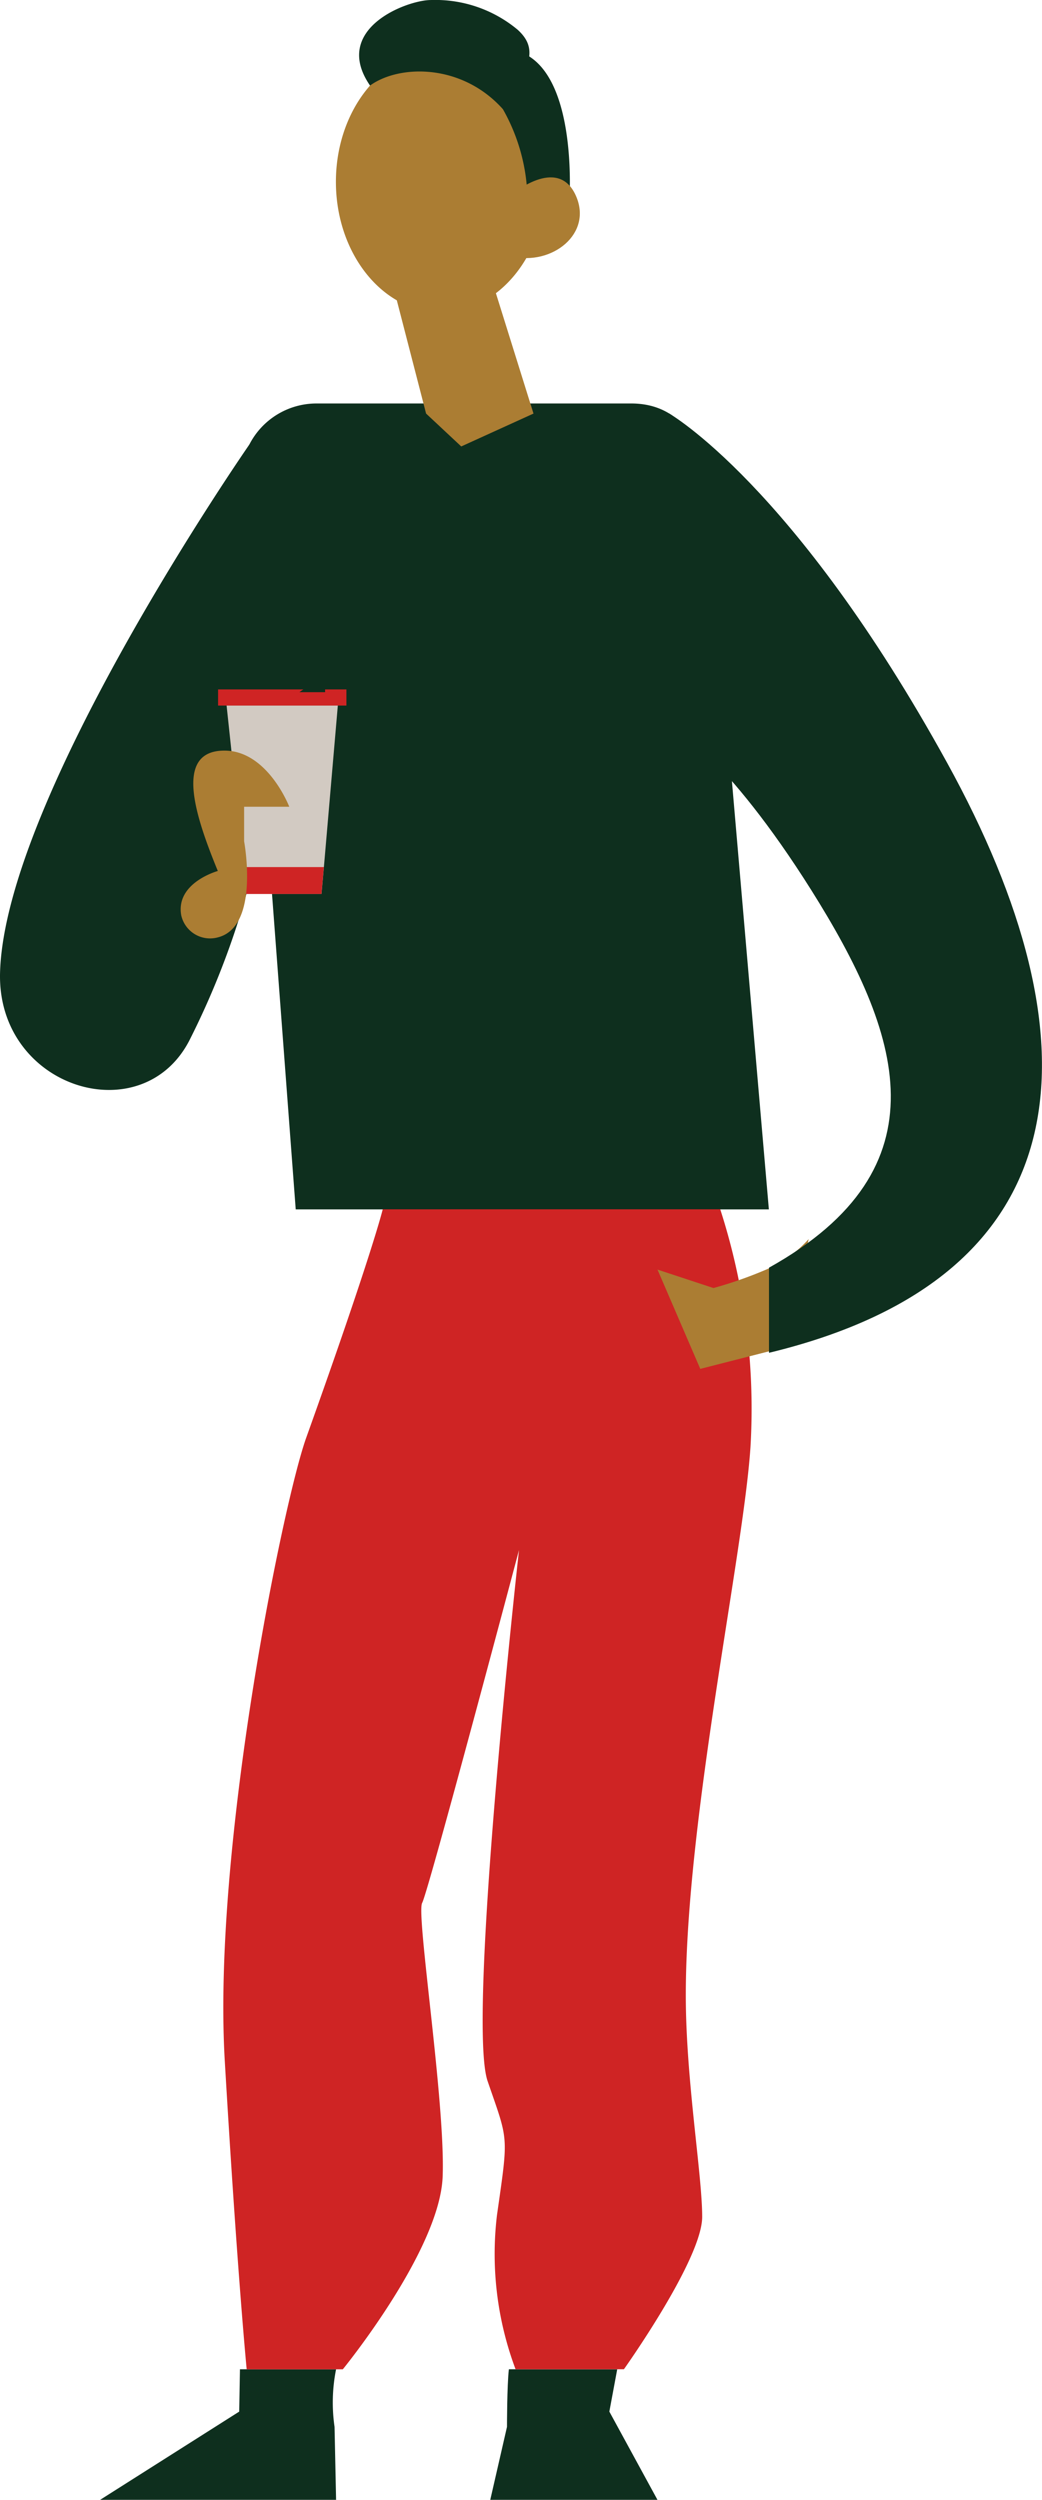 <svg xmlns="http://www.w3.org/2000/svg" width="67.783" height="162.533" viewBox="0 0 67.783 162.533"><g transform="translate(0)"><path d="M198.616,57.39c0,4.686-3.06,8.488-6.835,8.488a5.654,5.654,0,0,1-2.362-.517c-2.613-1.194-4.479-4.313-4.479-7.971,0-4.686,3.06-8.488,6.84-8.488s6.835,3.8,6.835,8.488" transform="translate(-163.089 -45.568)" fill="#ab7d33"/><path d="M182.064,85.658l9.048-5.737.048-2.751h6.254a10.968,10.968,0,0,0-.1,3.743l.1,4.745H182.064Z" transform="translate(-175.551 76.875)" fill="#0e2f1e"/><path d="M186.824,85.658l1.088-4.745s0-2.7.123-3.743h7.048l-.512,2.751,3.13,5.737H186.824Z" transform="translate(-154.932 76.875)" fill="#0e2f1e"/><path d="M192.149,59.25s.629-8.136-2.964-9.794-2.09.368-2.09.368l.741,3.263a12.271,12.271,0,0,1,1.423,8.131c2.7-1.621,2.89-1.967,2.89-1.967" transform="translate(-155.119 -45.984)" fill="#0e2f1e"/><path d="M189.864,48.278c-1.573.021-6.451,1.887-3.929,5.561,1.9-1.376,5.977-1.45,8.648,1.541,1.946-2.879,2.207-4.025.96-5.166a8.355,8.355,0,0,0-5.678-1.935" transform="translate(-161.864 -48.276)" fill="#0e2f1e"/><path d="M188.026,51.565s2.954-2.532,4.148,0-1.546,4.644-4.148,4.009,0-4.009,0-4.009" transform="translate(-154.743 -38.907)" fill="#ab7d33"/><path d="M197.069,53.7s-15.915,22.9-16.224,34.351c-.2,7.56,9.373,10.444,12.39,4.255a52.607,52.607,0,0,0,4.884-14.955Z" transform="translate(-180.842 -24.806)" fill="#0e2f1e"/><path d="M183.8,58.523l3.54,47.072h30.779l-4.063-47.056c-.293-3.258-2.01-5.342-4.889-5.342H188.691a4.906,4.906,0,0,0-4.889,5.326" transform="translate(-168.103 -26.964)" fill="#0e2f1e"/><path d="M193.937,63.024s-.682,2.863-4.98,14.859c-1.493,4.18-6.11,26.673-5.294,40.525s1.424,20.036,1.424,20.036h6.254s6.307-7.72,6.494-12.524-1.738-17.066-1.333-17.8,6.3-22.941,6.3-22.941-3.407,30.565-2.042,34.532,1.365,3.4.608,8.712a21.308,21.308,0,0,0,1.21,10.018h7.048s5.092-7.144,5.092-9.911-1.066-8.925-1.066-14.4c0-11.447,3.737-28.6,4.207-35.641a42.264,42.264,0,0,0-1.967-15.467Z" transform="translate(-169.04 15.602)" fill="#cf2424"/><path d="M198.7,63.387a7.83,7.83,0,0,1-2.8,2,27.02,27.02,0,0,1-3.391,1.184l-3.641-1.2,2.783,6.456,5.635-1.44Z" transform="translate(-146.097 17.174)" fill="#ab7d33"/><path d="M189.005,53.318s8.114,4.606,18.09,22.712,9.032,33.386-11.585,38.365v-5.534c11.644-6.494,8.562-15.3,2.762-24.53-5.539-8.808-9.266-10.914-9.266-10.914Z" transform="translate(-145.486 -26.439)" fill="#0e2f1e"/><path d="M187.6,60.341l2.287,2.138,4.7-2.138-2.7-8.642-6.206,1.221Z" transform="translate(-159.883 -33.452)" fill="#ab7d33"/><path d="M190.842,56.881l-.906,10.5-.155,1.743h-4.9l-.155-1.743-1.12-10.5Z" transform="translate(-168.866 -11.008)" fill="#d2cac2"/><rect width="8.349" height="1.05" transform="translate(14.186 44.824)" fill="#cf2424"/><path d="M184.5,57.584a15.735,15.735,0,0,1,1.669-1.066v1.066Z" transform="translate(-165.021 -12.58)" fill="#0e2f1e"/><path d="M189.026,58.851l-.155,1.749h-4.9l-.155-1.749Z" transform="translate(-167.959 -2.476)" fill="#cf2424"/><path d="M185.462,65.257s-2.767.762-2.378,2.89a1.921,1.921,0,0,0,2.389,1.424c2.74-.7,1.7-6.243,1.7-6.243V61.082h2.938s-1.4-3.647-4.217-3.652c-3.327,0-1.882,4.292-.432,7.827" transform="translate(-171.293 -8.628)" fill="#ab7d33"/></g></svg>